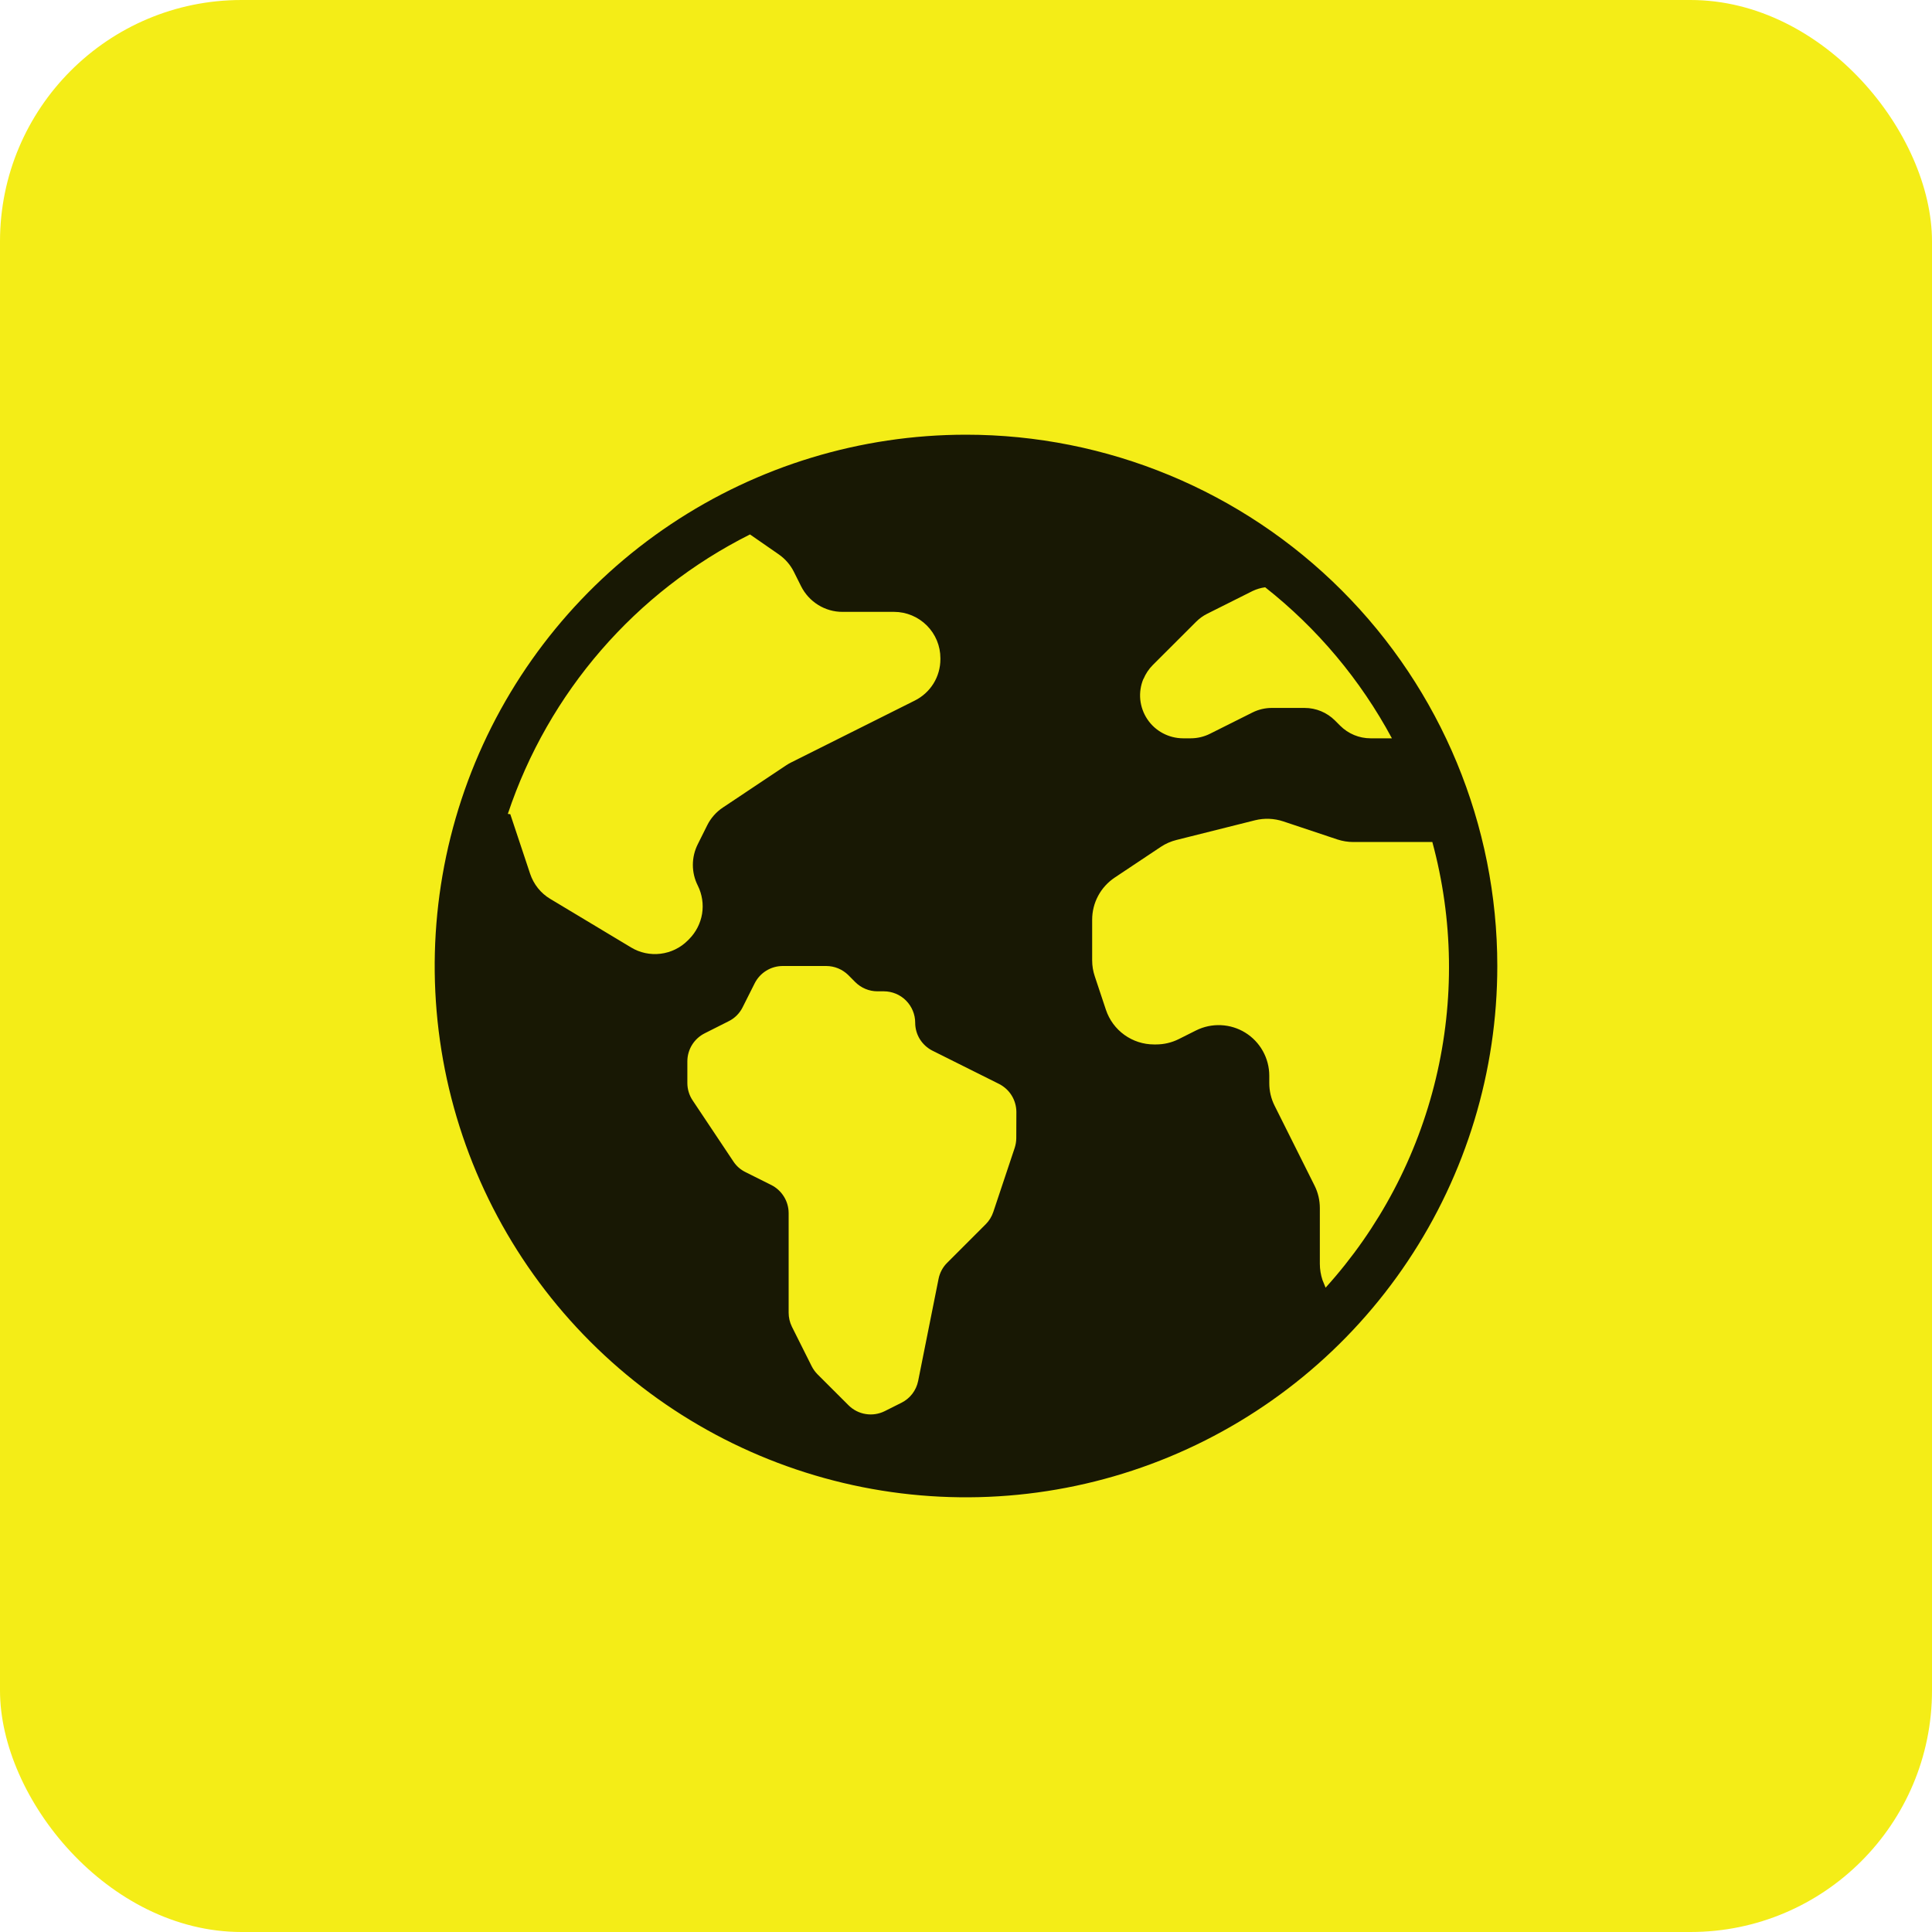 <?xml version="1.0" encoding="UTF-8"?> <svg xmlns="http://www.w3.org/2000/svg" width="40" height="40" viewBox="0 0 40 40" fill="none"><rect width="40" height="40" rx="5" fill="#F4ED17"></rect><path d="M20 9C17.824 9 15.698 9.645 13.889 10.854C12.08 12.062 10.67 13.78 9.837 15.79C9.005 17.8 8.787 20.012 9.211 22.146C9.636 24.28 10.684 26.24 12.222 27.778C13.76 29.317 15.72 30.364 17.854 30.789C19.988 31.213 22.2 30.995 24.209 30.163C26.22 29.33 27.938 27.92 29.146 26.111C30.355 24.302 31 22.176 31 20C31 17.083 29.841 14.285 27.778 12.222C25.715 10.159 22.917 9 20 9ZM15.528 11.065L16.125 11.479C16.257 11.571 16.364 11.694 16.436 11.838L16.586 12.138C16.666 12.297 16.788 12.431 16.94 12.525C17.091 12.619 17.266 12.669 17.444 12.668H18.511C18.765 12.668 19.009 12.77 19.189 12.95C19.369 13.13 19.47 13.373 19.47 13.628V13.647C19.47 13.825 19.421 14 19.327 14.152C19.233 14.303 19.099 14.425 18.939 14.505L16.381 15.785C16.345 15.803 16.311 15.822 16.277 15.845L14.968 16.718C14.829 16.81 14.716 16.938 14.642 17.087L14.447 17.478C14.38 17.611 14.345 17.758 14.345 17.907C14.345 18.056 14.38 18.203 14.447 18.335C14.537 18.516 14.568 18.72 14.536 18.919C14.503 19.117 14.409 19.301 14.267 19.444L14.238 19.473C14.087 19.624 13.889 19.72 13.677 19.746C13.464 19.772 13.249 19.727 13.066 19.616L11.393 18.611C11.196 18.494 11.049 18.309 10.976 18.092L10.565 16.857C10.546 16.857 10.532 16.851 10.514 16.851C11.354 14.334 13.157 12.253 15.528 11.065ZM21.041 23.561C21.041 23.631 21.029 23.7 21.008 23.766L20.565 25.093C20.533 25.188 20.48 25.275 20.409 25.346L19.609 26.146C19.518 26.236 19.457 26.352 19.432 26.477L19.009 28.593C18.989 28.689 18.948 28.78 18.888 28.858C18.828 28.936 18.751 28.999 18.663 29.043L18.316 29.217C18.194 29.277 18.057 29.298 17.923 29.276C17.789 29.255 17.665 29.191 17.569 29.096L16.925 28.453C16.876 28.403 16.835 28.346 16.804 28.284L16.395 27.467C16.351 27.377 16.328 27.278 16.328 27.177V25.114C16.327 24.994 16.294 24.876 16.23 24.774C16.167 24.672 16.077 24.589 15.97 24.535L15.434 24.267C15.332 24.217 15.246 24.142 15.184 24.047L14.34 22.782C14.269 22.676 14.231 22.551 14.231 22.423V21.973C14.231 21.853 14.265 21.735 14.328 21.633C14.391 21.531 14.482 21.448 14.589 21.394L15.085 21.144C15.211 21.082 15.313 20.98 15.375 20.855L15.625 20.358C15.679 20.251 15.761 20.161 15.863 20.098C15.965 20.034 16.083 20.001 16.203 20H17.105C17.191 20 17.275 20.017 17.353 20.049C17.432 20.082 17.503 20.129 17.564 20.189L17.708 20.334C17.83 20.455 17.994 20.524 18.166 20.524H18.3C18.472 20.525 18.637 20.593 18.758 20.715C18.879 20.837 18.948 21.002 18.948 21.174C18.948 21.294 18.981 21.412 19.044 21.514C19.108 21.616 19.198 21.699 19.305 21.753L20.685 22.442C20.792 22.497 20.883 22.579 20.946 22.682C21.009 22.784 21.042 22.902 21.043 23.022L21.041 23.561ZM23.675 14.057C23.72 13.949 23.785 13.851 23.868 13.768L24.764 12.873C24.831 12.806 24.909 12.749 24.994 12.707L25.934 12.236C26.016 12.197 26.104 12.171 26.194 12.159C27.274 13.01 28.167 14.075 28.818 15.286H28.376C28.14 15.286 27.914 15.192 27.747 15.025L27.64 14.918C27.473 14.751 27.247 14.657 27.011 14.657H26.332C26.193 14.657 26.056 14.689 25.932 14.751L25.051 15.192C24.927 15.254 24.79 15.286 24.651 15.286H24.492C24.346 15.285 24.203 15.249 24.074 15.18C23.945 15.111 23.835 15.012 23.754 14.89C23.673 14.769 23.623 14.629 23.608 14.484C23.594 14.339 23.616 14.192 23.672 14.057H23.675ZM27.445 26.66L27.38 26.5C27.345 26.393 27.326 26.281 27.326 26.169V25.014C27.326 24.851 27.289 24.691 27.216 24.546L26.389 22.892C26.316 22.747 26.279 22.587 26.279 22.424V22.271C26.279 22.093 26.233 21.917 26.146 21.761C26.059 21.605 25.934 21.474 25.782 21.38C25.63 21.286 25.457 21.233 25.278 21.225C25.1 21.217 24.923 21.254 24.763 21.334L24.404 21.514C24.259 21.586 24.099 21.624 23.936 21.624H23.891C23.671 21.624 23.457 21.554 23.279 21.426C23.1 21.297 22.967 21.116 22.897 20.907L22.666 20.213C22.63 20.107 22.612 19.995 22.612 19.882V19.041C22.612 18.869 22.654 18.699 22.736 18.547C22.817 18.395 22.935 18.266 23.078 18.17L24.032 17.534C24.132 17.467 24.243 17.419 24.36 17.39L25.983 16.983C26.176 16.935 26.379 16.943 26.569 17.006L27.689 17.38C27.796 17.415 27.908 17.433 28.02 17.433H29.655C30.089 19.033 30.114 20.717 29.728 22.329C29.342 23.941 28.557 25.43 27.445 26.66Z" fill="#181804"></path></svg> 